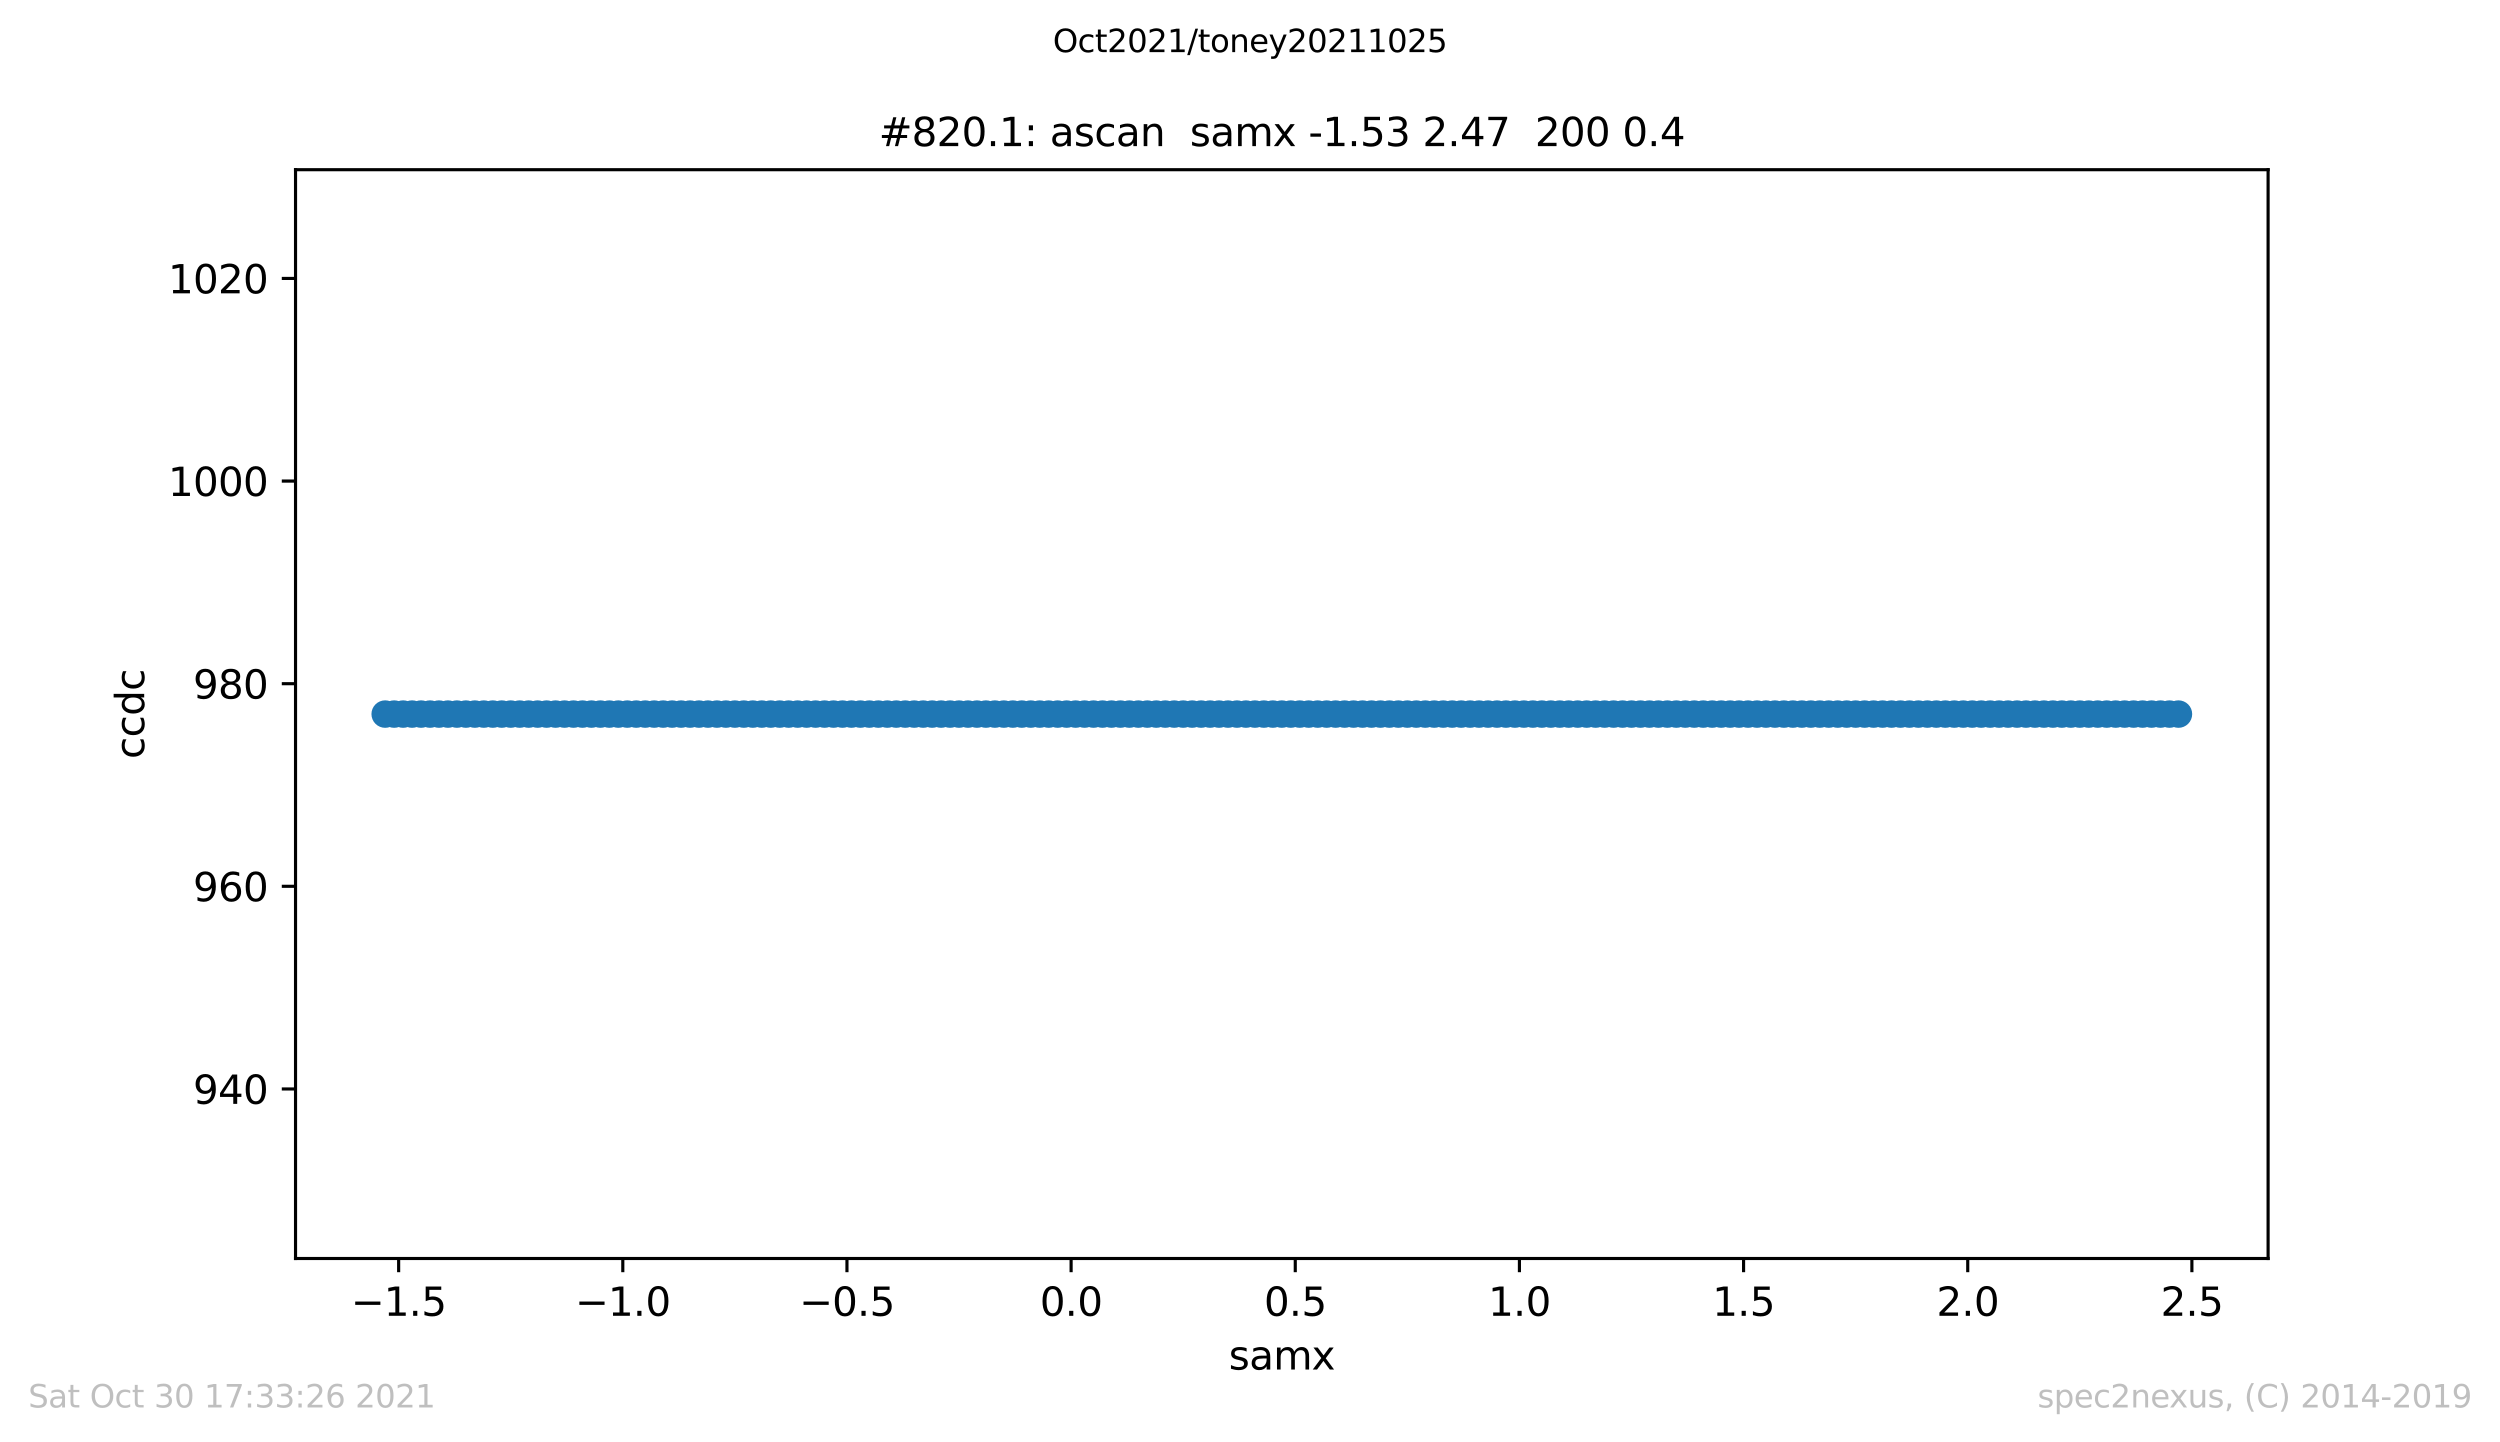 <?xml version="1.0" encoding="utf-8" standalone="no"?>
<!DOCTYPE svg PUBLIC "-//W3C//DTD SVG 1.1//EN"
  "http://www.w3.org/Graphics/SVG/1.1/DTD/svg11.dtd">
<svg height="367.2pt" version="1.1" viewBox="0 0 636.48 367.2" width="636.48pt" xmlns="http://www.w3.org/2000/svg" xmlns:xlink="http://www.w3.org/1999/xlink">
 <defs>
  <style type="text/css">*{stroke-linecap:butt;stroke-linejoin:round;}</style>
 </defs>
 <g id="figure_1">
  <g id="patch_1">
   <path d="M 0 367.2 
L 636.48 367.2 
L 636.48 0 
L 0 0 
z
" style="fill:#ffffff;"/>
  </g>
  <g id="axes_1">
   <g id="patch_2">
    <path d="M 75.24 320.4 
L 577.44 320.4 
L 577.44 43.2 
L 75.24 43.2 
z
" style="fill:#ffffff;"/>
   </g>
   <g id="matplotlib.axis_1">
    <g id="xtick_1">
     <g id="line2d_1">
      <defs>
       <path d="M 0 0 
L 0 3.5 
" id="m4a1d6f7745" style="stroke:#000000;stroke-width:0.8;"/>
      </defs>
      <g>
       <use style="stroke:#000000;stroke-width:0.8;" x="101.491" xlink:href="#m4a1d6f7745" y="320.4"/>
      </g>
     </g>
     <g id="text_1">
      <!-- −1.5 -->
      <g transform="translate(89.35 334.998)scale(0.1 -0.1)">
       <defs>
        <path d="M 678 2272 
L 4684 2272 
L 4684 1741 
L 678 1741 
L 678 2272 
z
" id="DejaVuSans-2212" transform="scale(0.016)"/>
        <path d="M 794 531 
L 1825 531 
L 1825 4091 
L 703 3866 
L 703 4441 
L 1819 4666 
L 2450 4666 
L 2450 531 
L 3481 531 
L 3481 0 
L 794 0 
L 794 531 
z
" id="DejaVuSans-31" transform="scale(0.016)"/>
        <path d="M 684 794 
L 1344 794 
L 1344 0 
L 684 0 
L 684 794 
z
" id="DejaVuSans-2e" transform="scale(0.016)"/>
        <path d="M 691 4666 
L 3169 4666 
L 3169 4134 
L 1269 4134 
L 1269 2991 
Q 1406 3038 1543 3061 
Q 1681 3084 1819 3084 
Q 2600 3084 3056 2656 
Q 3513 2228 3513 1497 
Q 3513 744 3044 326 
Q 2575 -91 1722 -91 
Q 1428 -91 1123 -41 
Q 819 9 494 109 
L 494 744 
Q 775 591 1075 516 
Q 1375 441 1709 441 
Q 2250 441 2565 725 
Q 2881 1009 2881 1497 
Q 2881 1984 2565 2268 
Q 2250 2553 1709 2553 
Q 1456 2553 1204 2497 
Q 953 2441 691 2322 
L 691 4666 
z
" id="DejaVuSans-35" transform="scale(0.016)"/>
       </defs>
       <use xlink:href="#DejaVuSans-2212"/>
       <use x="83.789" xlink:href="#DejaVuSans-31"/>
       <use x="147.412" xlink:href="#DejaVuSans-2e"/>
       <use x="179.199" xlink:href="#DejaVuSans-35"/>
      </g>
     </g>
    </g>
    <g id="xtick_2">
     <g id="line2d_2">
      <g>
       <use style="stroke:#000000;stroke-width:0.8;" x="158.56" xlink:href="#m4a1d6f7745" y="320.4"/>
      </g>
     </g>
     <g id="text_2">
      <!-- −1.0 -->
      <g transform="translate(146.418 334.998)scale(0.1 -0.1)">
       <defs>
        <path d="M 2034 4250 
Q 1547 4250 1301 3770 
Q 1056 3291 1056 2328 
Q 1056 1369 1301 889 
Q 1547 409 2034 409 
Q 2525 409 2770 889 
Q 3016 1369 3016 2328 
Q 3016 3291 2770 3770 
Q 2525 4250 2034 4250 
z
M 2034 4750 
Q 2819 4750 3233 4129 
Q 3647 3509 3647 2328 
Q 3647 1150 3233 529 
Q 2819 -91 2034 -91 
Q 1250 -91 836 529 
Q 422 1150 422 2328 
Q 422 3509 836 4129 
Q 1250 4750 2034 4750 
z
" id="DejaVuSans-30" transform="scale(0.016)"/>
       </defs>
       <use xlink:href="#DejaVuSans-2212"/>
       <use x="83.789" xlink:href="#DejaVuSans-31"/>
       <use x="147.412" xlink:href="#DejaVuSans-2e"/>
       <use x="179.199" xlink:href="#DejaVuSans-30"/>
      </g>
     </g>
    </g>
    <g id="xtick_3">
     <g id="line2d_3">
      <g>
       <use style="stroke:#000000;stroke-width:0.8;" x="215.628" xlink:href="#m4a1d6f7745" y="320.4"/>
      </g>
     </g>
     <g id="text_3">
      <!-- −0.5 -->
      <g transform="translate(203.486 334.998)scale(0.1 -0.1)">
       <use xlink:href="#DejaVuSans-2212"/>
       <use x="83.789" xlink:href="#DejaVuSans-30"/>
       <use x="147.412" xlink:href="#DejaVuSans-2e"/>
       <use x="179.199" xlink:href="#DejaVuSans-35"/>
      </g>
     </g>
    </g>
    <g id="xtick_4">
     <g id="line2d_4">
      <g>
       <use style="stroke:#000000;stroke-width:0.8;" x="272.696" xlink:href="#m4a1d6f7745" y="320.4"/>
      </g>
     </g>
     <g id="text_4">
      <!-- 0.0 -->
      <g transform="translate(264.744 334.998)scale(0.1 -0.1)">
       <use xlink:href="#DejaVuSans-30"/>
       <use x="63.623" xlink:href="#DejaVuSans-2e"/>
       <use x="95.41" xlink:href="#DejaVuSans-30"/>
      </g>
     </g>
    </g>
    <g id="xtick_5">
     <g id="line2d_5">
      <g>
       <use style="stroke:#000000;stroke-width:0.8;" x="329.764" xlink:href="#m4a1d6f7745" y="320.4"/>
      </g>
     </g>
     <g id="text_5">
      <!-- 0.5 -->
      <g transform="translate(321.813 334.998)scale(0.1 -0.1)">
       <use xlink:href="#DejaVuSans-30"/>
       <use x="63.623" xlink:href="#DejaVuSans-2e"/>
       <use x="95.41" xlink:href="#DejaVuSans-35"/>
      </g>
     </g>
    </g>
    <g id="xtick_6">
     <g id="line2d_6">
      <g>
       <use style="stroke:#000000;stroke-width:0.8;" x="386.832" xlink:href="#m4a1d6f7745" y="320.4"/>
      </g>
     </g>
     <g id="text_6">
      <!-- 1.0 -->
      <g transform="translate(378.881 334.998)scale(0.1 -0.1)">
       <use xlink:href="#DejaVuSans-31"/>
       <use x="63.623" xlink:href="#DejaVuSans-2e"/>
       <use x="95.41" xlink:href="#DejaVuSans-30"/>
      </g>
     </g>
    </g>
    <g id="xtick_7">
     <g id="line2d_7">
      <g>
       <use style="stroke:#000000;stroke-width:0.8;" x="443.9" xlink:href="#m4a1d6f7745" y="320.4"/>
      </g>
     </g>
     <g id="text_7">
      <!-- 1.5 -->
      <g transform="translate(435.949 334.998)scale(0.1 -0.1)">
       <use xlink:href="#DejaVuSans-31"/>
       <use x="63.623" xlink:href="#DejaVuSans-2e"/>
       <use x="95.41" xlink:href="#DejaVuSans-35"/>
      </g>
     </g>
    </g>
    <g id="xtick_8">
     <g id="line2d_8">
      <g>
       <use style="stroke:#000000;stroke-width:0.8;" x="500.969" xlink:href="#m4a1d6f7745" y="320.4"/>
      </g>
     </g>
     <g id="text_8">
      <!-- 2.0 -->
      <g transform="translate(493.017 334.998)scale(0.1 -0.1)">
       <defs>
        <path d="M 1228 531 
L 3431 531 
L 3431 0 
L 469 0 
L 469 531 
Q 828 903 1448 1529 
Q 2069 2156 2228 2338 
Q 2531 2678 2651 2914 
Q 2772 3150 2772 3378 
Q 2772 3750 2511 3984 
Q 2250 4219 1831 4219 
Q 1534 4219 1204 4116 
Q 875 4013 500 3803 
L 500 4441 
Q 881 4594 1212 4672 
Q 1544 4750 1819 4750 
Q 2544 4750 2975 4387 
Q 3406 4025 3406 3419 
Q 3406 3131 3298 2873 
Q 3191 2616 2906 2266 
Q 2828 2175 2409 1742 
Q 1991 1309 1228 531 
z
" id="DejaVuSans-32" transform="scale(0.016)"/>
       </defs>
       <use xlink:href="#DejaVuSans-32"/>
       <use x="63.623" xlink:href="#DejaVuSans-2e"/>
       <use x="95.41" xlink:href="#DejaVuSans-30"/>
      </g>
     </g>
    </g>
    <g id="xtick_9">
     <g id="line2d_9">
      <g>
       <use style="stroke:#000000;stroke-width:0.8;" x="558.037" xlink:href="#m4a1d6f7745" y="320.4"/>
      </g>
     </g>
     <g id="text_9">
      <!-- 2.5 -->
      <g transform="translate(550.085 334.998)scale(0.1 -0.1)">
       <use xlink:href="#DejaVuSans-32"/>
       <use x="63.623" xlink:href="#DejaVuSans-2e"/>
       <use x="95.41" xlink:href="#DejaVuSans-35"/>
      </g>
     </g>
    </g>
    <g id="text_10">
     <!-- samx -->
     <g transform="translate(312.842 348.677)scale(0.1 -0.1)">
      <defs>
       <path d="M 2834 3397 
L 2834 2853 
Q 2591 2978 2328 3040 
Q 2066 3103 1784 3103 
Q 1356 3103 1142 2972 
Q 928 2841 928 2578 
Q 928 2378 1081 2264 
Q 1234 2150 1697 2047 
L 1894 2003 
Q 2506 1872 2764 1633 
Q 3022 1394 3022 966 
Q 3022 478 2636 193 
Q 2250 -91 1575 -91 
Q 1294 -91 989 -36 
Q 684 19 347 128 
L 347 722 
Q 666 556 975 473 
Q 1284 391 1588 391 
Q 1994 391 2212 530 
Q 2431 669 2431 922 
Q 2431 1156 2273 1281 
Q 2116 1406 1581 1522 
L 1381 1569 
Q 847 1681 609 1914 
Q 372 2147 372 2553 
Q 372 3047 722 3315 
Q 1072 3584 1716 3584 
Q 2034 3584 2315 3537 
Q 2597 3491 2834 3397 
z
" id="DejaVuSans-73" transform="scale(0.016)"/>
       <path d="M 2194 1759 
Q 1497 1759 1228 1600 
Q 959 1441 959 1056 
Q 959 750 1161 570 
Q 1363 391 1709 391 
Q 2188 391 2477 730 
Q 2766 1069 2766 1631 
L 2766 1759 
L 2194 1759 
z
M 3341 1997 
L 3341 0 
L 2766 0 
L 2766 531 
Q 2569 213 2275 61 
Q 1981 -91 1556 -91 
Q 1019 -91 701 211 
Q 384 513 384 1019 
Q 384 1609 779 1909 
Q 1175 2209 1959 2209 
L 2766 2209 
L 2766 2266 
Q 2766 2663 2505 2880 
Q 2244 3097 1772 3097 
Q 1472 3097 1187 3025 
Q 903 2953 641 2809 
L 641 3341 
Q 956 3463 1253 3523 
Q 1550 3584 1831 3584 
Q 2591 3584 2966 3190 
Q 3341 2797 3341 1997 
z
" id="DejaVuSans-61" transform="scale(0.016)"/>
       <path d="M 3328 2828 
Q 3544 3216 3844 3400 
Q 4144 3584 4550 3584 
Q 5097 3584 5394 3201 
Q 5691 2819 5691 2113 
L 5691 0 
L 5113 0 
L 5113 2094 
Q 5113 2597 4934 2840 
Q 4756 3084 4391 3084 
Q 3944 3084 3684 2787 
Q 3425 2491 3425 1978 
L 3425 0 
L 2847 0 
L 2847 2094 
Q 2847 2600 2669 2842 
Q 2491 3084 2119 3084 
Q 1678 3084 1418 2786 
Q 1159 2488 1159 1978 
L 1159 0 
L 581 0 
L 581 3500 
L 1159 3500 
L 1159 2956 
Q 1356 3278 1631 3431 
Q 1906 3584 2284 3584 
Q 2666 3584 2933 3390 
Q 3200 3197 3328 2828 
z
" id="DejaVuSans-6d" transform="scale(0.016)"/>
       <path d="M 3513 3500 
L 2247 1797 
L 3578 0 
L 2900 0 
L 1881 1375 
L 863 0 
L 184 0 
L 1544 1831 
L 300 3500 
L 978 3500 
L 1906 2253 
L 2834 3500 
L 3513 3500 
z
" id="DejaVuSans-78" transform="scale(0.016)"/>
      </defs>
      <use xlink:href="#DejaVuSans-73"/>
      <use x="52.1" xlink:href="#DejaVuSans-61"/>
      <use x="113.379" xlink:href="#DejaVuSans-6d"/>
      <use x="210.791" xlink:href="#DejaVuSans-78"/>
     </g>
    </g>
   </g>
   <g id="matplotlib.axis_2">
    <g id="ytick_1">
     <g id="line2d_10">
      <defs>
       <path d="M 0 0 
L -3.5 0 
" id="m8df078cc9d" style="stroke:#000000;stroke-width:0.8;"/>
      </defs>
      <g>
       <use style="stroke:#000000;stroke-width:0.8;" x="75.24" xlink:href="#m8df078cc9d" y="277.235"/>
      </g>
     </g>
     <g id="text_11">
      <!-- 940 -->
      <g transform="translate(49.153 281.034)scale(0.1 -0.1)">
       <defs>
        <path d="M 703 97 
L 703 672 
Q 941 559 1184 500 
Q 1428 441 1663 441 
Q 2288 441 2617 861 
Q 2947 1281 2994 2138 
Q 2813 1869 2534 1725 
Q 2256 1581 1919 1581 
Q 1219 1581 811 2004 
Q 403 2428 403 3163 
Q 403 3881 828 4315 
Q 1253 4750 1959 4750 
Q 2769 4750 3195 4129 
Q 3622 3509 3622 2328 
Q 3622 1225 3098 567 
Q 2575 -91 1691 -91 
Q 1453 -91 1209 -44 
Q 966 3 703 97 
z
M 1959 2075 
Q 2384 2075 2632 2365 
Q 2881 2656 2881 3163 
Q 2881 3666 2632 3958 
Q 2384 4250 1959 4250 
Q 1534 4250 1286 3958 
Q 1038 3666 1038 3163 
Q 1038 2656 1286 2365 
Q 1534 2075 1959 2075 
z
" id="DejaVuSans-39" transform="scale(0.016)"/>
        <path d="M 2419 4116 
L 825 1625 
L 2419 1625 
L 2419 4116 
z
M 2253 4666 
L 3047 4666 
L 3047 1625 
L 3713 1625 
L 3713 1100 
L 3047 1100 
L 3047 0 
L 2419 0 
L 2419 1100 
L 313 1100 
L 313 1709 
L 2253 4666 
z
" id="DejaVuSans-34" transform="scale(0.016)"/>
       </defs>
       <use xlink:href="#DejaVuSans-39"/>
       <use x="63.623" xlink:href="#DejaVuSans-34"/>
       <use x="127.246" xlink:href="#DejaVuSans-30"/>
      </g>
     </g>
    </g>
    <g id="ytick_2">
     <g id="line2d_11">
      <g>
       <use style="stroke:#000000;stroke-width:0.8;" x="75.24" xlink:href="#m8df078cc9d" y="225.649"/>
      </g>
     </g>
     <g id="text_12">
      <!-- 960 -->
      <g transform="translate(49.153 229.448)scale(0.1 -0.1)">
       <defs>
        <path d="M 2113 2584 
Q 1688 2584 1439 2293 
Q 1191 2003 1191 1497 
Q 1191 994 1439 701 
Q 1688 409 2113 409 
Q 2538 409 2786 701 
Q 3034 994 3034 1497 
Q 3034 2003 2786 2293 
Q 2538 2584 2113 2584 
z
M 3366 4563 
L 3366 3988 
Q 3128 4100 2886 4159 
Q 2644 4219 2406 4219 
Q 1781 4219 1451 3797 
Q 1122 3375 1075 2522 
Q 1259 2794 1537 2939 
Q 1816 3084 2150 3084 
Q 2853 3084 3261 2657 
Q 3669 2231 3669 1497 
Q 3669 778 3244 343 
Q 2819 -91 2113 -91 
Q 1303 -91 875 529 
Q 447 1150 447 2328 
Q 447 3434 972 4092 
Q 1497 4750 2381 4750 
Q 2619 4750 2861 4703 
Q 3103 4656 3366 4563 
z
" id="DejaVuSans-36" transform="scale(0.016)"/>
       </defs>
       <use xlink:href="#DejaVuSans-39"/>
       <use x="63.623" xlink:href="#DejaVuSans-36"/>
       <use x="127.246" xlink:href="#DejaVuSans-30"/>
      </g>
     </g>
    </g>
    <g id="ytick_3">
     <g id="line2d_12">
      <g>
       <use style="stroke:#000000;stroke-width:0.8;" x="75.24" xlink:href="#m8df078cc9d" y="174.062"/>
      </g>
     </g>
     <g id="text_13">
      <!-- 980 -->
      <g transform="translate(49.153 177.861)scale(0.1 -0.1)">
       <defs>
        <path d="M 2034 2216 
Q 1584 2216 1326 1975 
Q 1069 1734 1069 1313 
Q 1069 891 1326 650 
Q 1584 409 2034 409 
Q 2484 409 2743 651 
Q 3003 894 3003 1313 
Q 3003 1734 2745 1975 
Q 2488 2216 2034 2216 
z
M 1403 2484 
Q 997 2584 770 2862 
Q 544 3141 544 3541 
Q 544 4100 942 4425 
Q 1341 4750 2034 4750 
Q 2731 4750 3128 4425 
Q 3525 4100 3525 3541 
Q 3525 3141 3298 2862 
Q 3072 2584 2669 2484 
Q 3125 2378 3379 2068 
Q 3634 1759 3634 1313 
Q 3634 634 3220 271 
Q 2806 -91 2034 -91 
Q 1263 -91 848 271 
Q 434 634 434 1313 
Q 434 1759 690 2068 
Q 947 2378 1403 2484 
z
M 1172 3481 
Q 1172 3119 1398 2916 
Q 1625 2713 2034 2713 
Q 2441 2713 2670 2916 
Q 2900 3119 2900 3481 
Q 2900 3844 2670 4047 
Q 2441 4250 2034 4250 
Q 1625 4250 1398 4047 
Q 1172 3844 1172 3481 
z
" id="DejaVuSans-38" transform="scale(0.016)"/>
       </defs>
       <use xlink:href="#DejaVuSans-39"/>
       <use x="63.623" xlink:href="#DejaVuSans-38"/>
       <use x="127.246" xlink:href="#DejaVuSans-30"/>
      </g>
     </g>
    </g>
    <g id="ytick_4">
     <g id="line2d_13">
      <g>
       <use style="stroke:#000000;stroke-width:0.8;" x="75.24" xlink:href="#m8df078cc9d" y="122.476"/>
      </g>
     </g>
     <g id="text_14">
      <!-- 1000 -->
      <g transform="translate(42.79 126.275)scale(0.1 -0.1)">
       <use xlink:href="#DejaVuSans-31"/>
       <use x="63.623" xlink:href="#DejaVuSans-30"/>
       <use x="127.246" xlink:href="#DejaVuSans-30"/>
       <use x="190.869" xlink:href="#DejaVuSans-30"/>
      </g>
     </g>
    </g>
    <g id="ytick_5">
     <g id="line2d_14">
      <g>
       <use style="stroke:#000000;stroke-width:0.8;" x="75.24" xlink:href="#m8df078cc9d" y="70.889"/>
      </g>
     </g>
     <g id="text_15">
      <!-- 1020 -->
      <g transform="translate(42.79 74.688)scale(0.1 -0.1)">
       <use xlink:href="#DejaVuSans-31"/>
       <use x="63.623" xlink:href="#DejaVuSans-30"/>
       <use x="127.246" xlink:href="#DejaVuSans-32"/>
       <use x="190.869" xlink:href="#DejaVuSans-30"/>
      </g>
     </g>
    </g>
    <g id="text_16">
     <!-- ccdc -->
     <g transform="translate(36.71 193.222)rotate(-90)scale(0.1 -0.1)">
      <defs>
       <path d="M 3122 3366 
L 3122 2828 
Q 2878 2963 2633 3030 
Q 2388 3097 2138 3097 
Q 1578 3097 1268 2742 
Q 959 2388 959 1747 
Q 959 1106 1268 751 
Q 1578 397 2138 397 
Q 2388 397 2633 464 
Q 2878 531 3122 666 
L 3122 134 
Q 2881 22 2623 -34 
Q 2366 -91 2075 -91 
Q 1284 -91 818 406 
Q 353 903 353 1747 
Q 353 2603 823 3093 
Q 1294 3584 2113 3584 
Q 2378 3584 2631 3529 
Q 2884 3475 3122 3366 
z
" id="DejaVuSans-63" transform="scale(0.016)"/>
       <path d="M 2906 2969 
L 2906 4863 
L 3481 4863 
L 3481 0 
L 2906 0 
L 2906 525 
Q 2725 213 2448 61 
Q 2172 -91 1784 -91 
Q 1150 -91 751 415 
Q 353 922 353 1747 
Q 353 2572 751 3078 
Q 1150 3584 1784 3584 
Q 2172 3584 2448 3432 
Q 2725 3281 2906 2969 
z
M 947 1747 
Q 947 1113 1208 752 
Q 1469 391 1925 391 
Q 2381 391 2643 752 
Q 2906 1113 2906 1747 
Q 2906 2381 2643 2742 
Q 2381 3103 1925 3103 
Q 1469 3103 1208 2742 
Q 947 2381 947 1747 
z
" id="DejaVuSans-64" transform="scale(0.016)"/>
      </defs>
      <use xlink:href="#DejaVuSans-63"/>
      <use x="54.98" xlink:href="#DejaVuSans-63"/>
      <use x="109.961" xlink:href="#DejaVuSans-64"/>
      <use x="173.438" xlink:href="#DejaVuSans-63"/>
     </g>
    </g>
   </g>
   <g id="line2d_15">
    <path clip-path="url(#p58d307f753)" d="M 98.067 181.8 
L 554.613 181.8 
L 554.613 181.8 
" style="fill:none;stroke:#1f77b4;stroke-linecap:square;stroke-width:1.5;"/>
    <defs>
     <path d="M 0 3 
C 0.796 3 1.559 2.684 2.121 2.121 
C 2.684 1.559 3 0.796 3 0 
C 3 -0.796 2.684 -1.559 2.121 -2.121 
C 1.559 -2.684 0.796 -3 0 -3 
C -0.796 -3 -1.559 -2.684 -2.121 -2.121 
C -2.684 -1.559 -3 -0.796 -3 0 
C -3 0.796 -2.684 1.559 -2.121 2.121 
C -1.559 2.684 -0.796 3 0 3 
z
" id="m81cf22d871" style="stroke:#1f77b4;"/>
    </defs>
    <g clip-path="url(#p58d307f753)">
     <use style="fill:#1f77b4;stroke:#1f77b4;" x="98.067" xlink:href="#m81cf22d871" y="181.8"/>
     <use style="fill:#1f77b4;stroke:#1f77b4;" x="100.35" xlink:href="#m81cf22d871" y="181.8"/>
     <use style="fill:#1f77b4;stroke:#1f77b4;" x="102.633" xlink:href="#m81cf22d871" y="181.8"/>
     <use style="fill:#1f77b4;stroke:#1f77b4;" x="104.915" xlink:href="#m81cf22d871" y="181.8"/>
     <use style="fill:#1f77b4;stroke:#1f77b4;" x="107.198" xlink:href="#m81cf22d871" y="181.8"/>
     <use style="fill:#1f77b4;stroke:#1f77b4;" x="109.481" xlink:href="#m81cf22d871" y="181.8"/>
     <use style="fill:#1f77b4;stroke:#1f77b4;" x="111.764" xlink:href="#m81cf22d871" y="181.8"/>
     <use style="fill:#1f77b4;stroke:#1f77b4;" x="114.046" xlink:href="#m81cf22d871" y="181.8"/>
     <use style="fill:#1f77b4;stroke:#1f77b4;" x="116.329" xlink:href="#m81cf22d871" y="181.8"/>
     <use style="fill:#1f77b4;stroke:#1f77b4;" x="118.612" xlink:href="#m81cf22d871" y="181.8"/>
     <use style="fill:#1f77b4;stroke:#1f77b4;" x="120.895" xlink:href="#m81cf22d871" y="181.8"/>
     <use style="fill:#1f77b4;stroke:#1f77b4;" x="123.177" xlink:href="#m81cf22d871" y="181.8"/>
     <use style="fill:#1f77b4;stroke:#1f77b4;" x="125.46" xlink:href="#m81cf22d871" y="181.8"/>
     <use style="fill:#1f77b4;stroke:#1f77b4;" x="127.743" xlink:href="#m81cf22d871" y="181.8"/>
     <use style="fill:#1f77b4;stroke:#1f77b4;" x="130.025" xlink:href="#m81cf22d871" y="181.8"/>
     <use style="fill:#1f77b4;stroke:#1f77b4;" x="132.308" xlink:href="#m81cf22d871" y="181.8"/>
     <use style="fill:#1f77b4;stroke:#1f77b4;" x="134.591" xlink:href="#m81cf22d871" y="181.8"/>
     <use style="fill:#1f77b4;stroke:#1f77b4;" x="136.874" xlink:href="#m81cf22d871" y="181.8"/>
     <use style="fill:#1f77b4;stroke:#1f77b4;" x="139.156" xlink:href="#m81cf22d871" y="181.8"/>
     <use style="fill:#1f77b4;stroke:#1f77b4;" x="141.439" xlink:href="#m81cf22d871" y="181.8"/>
     <use style="fill:#1f77b4;stroke:#1f77b4;" x="143.722" xlink:href="#m81cf22d871" y="181.8"/>
     <use style="fill:#1f77b4;stroke:#1f77b4;" x="146.005" xlink:href="#m81cf22d871" y="181.8"/>
     <use style="fill:#1f77b4;stroke:#1f77b4;" x="148.287" xlink:href="#m81cf22d871" y="181.8"/>
     <use style="fill:#1f77b4;stroke:#1f77b4;" x="150.57" xlink:href="#m81cf22d871" y="181.8"/>
     <use style="fill:#1f77b4;stroke:#1f77b4;" x="152.853" xlink:href="#m81cf22d871" y="181.8"/>
     <use style="fill:#1f77b4;stroke:#1f77b4;" x="155.135" xlink:href="#m81cf22d871" y="181.8"/>
     <use style="fill:#1f77b4;stroke:#1f77b4;" x="157.418" xlink:href="#m81cf22d871" y="181.8"/>
     <use style="fill:#1f77b4;stroke:#1f77b4;" x="159.701" xlink:href="#m81cf22d871" y="181.8"/>
     <use style="fill:#1f77b4;stroke:#1f77b4;" x="161.984" xlink:href="#m81cf22d871" y="181.8"/>
     <use style="fill:#1f77b4;stroke:#1f77b4;" x="164.266" xlink:href="#m81cf22d871" y="181.8"/>
     <use style="fill:#1f77b4;stroke:#1f77b4;" x="166.549" xlink:href="#m81cf22d871" y="181.8"/>
     <use style="fill:#1f77b4;stroke:#1f77b4;" x="168.832" xlink:href="#m81cf22d871" y="181.8"/>
     <use style="fill:#1f77b4;stroke:#1f77b4;" x="171.115" xlink:href="#m81cf22d871" y="181.8"/>
     <use style="fill:#1f77b4;stroke:#1f77b4;" x="173.397" xlink:href="#m81cf22d871" y="181.8"/>
     <use style="fill:#1f77b4;stroke:#1f77b4;" x="175.68" xlink:href="#m81cf22d871" y="181.8"/>
     <use style="fill:#1f77b4;stroke:#1f77b4;" x="177.963" xlink:href="#m81cf22d871" y="181.8"/>
     <use style="fill:#1f77b4;stroke:#1f77b4;" x="180.245" xlink:href="#m81cf22d871" y="181.8"/>
     <use style="fill:#1f77b4;stroke:#1f77b4;" x="182.528" xlink:href="#m81cf22d871" y="181.8"/>
     <use style="fill:#1f77b4;stroke:#1f77b4;" x="184.811" xlink:href="#m81cf22d871" y="181.8"/>
     <use style="fill:#1f77b4;stroke:#1f77b4;" x="187.094" xlink:href="#m81cf22d871" y="181.8"/>
     <use style="fill:#1f77b4;stroke:#1f77b4;" x="189.376" xlink:href="#m81cf22d871" y="181.8"/>
     <use style="fill:#1f77b4;stroke:#1f77b4;" x="191.659" xlink:href="#m81cf22d871" y="181.8"/>
     <use style="fill:#1f77b4;stroke:#1f77b4;" x="193.942" xlink:href="#m81cf22d871" y="181.8"/>
     <use style="fill:#1f77b4;stroke:#1f77b4;" x="196.225" xlink:href="#m81cf22d871" y="181.8"/>
     <use style="fill:#1f77b4;stroke:#1f77b4;" x="198.507" xlink:href="#m81cf22d871" y="181.8"/>
     <use style="fill:#1f77b4;stroke:#1f77b4;" x="200.79" xlink:href="#m81cf22d871" y="181.8"/>
     <use style="fill:#1f77b4;stroke:#1f77b4;" x="203.073" xlink:href="#m81cf22d871" y="181.8"/>
     <use style="fill:#1f77b4;stroke:#1f77b4;" x="205.355" xlink:href="#m81cf22d871" y="181.8"/>
     <use style="fill:#1f77b4;stroke:#1f77b4;" x="207.638" xlink:href="#m81cf22d871" y="181.8"/>
     <use style="fill:#1f77b4;stroke:#1f77b4;" x="209.921" xlink:href="#m81cf22d871" y="181.8"/>
     <use style="fill:#1f77b4;stroke:#1f77b4;" x="212.204" xlink:href="#m81cf22d871" y="181.8"/>
     <use style="fill:#1f77b4;stroke:#1f77b4;" x="214.486" xlink:href="#m81cf22d871" y="181.8"/>
     <use style="fill:#1f77b4;stroke:#1f77b4;" x="216.769" xlink:href="#m81cf22d871" y="181.8"/>
     <use style="fill:#1f77b4;stroke:#1f77b4;" x="219.052" xlink:href="#m81cf22d871" y="181.8"/>
     <use style="fill:#1f77b4;stroke:#1f77b4;" x="221.335" xlink:href="#m81cf22d871" y="181.8"/>
     <use style="fill:#1f77b4;stroke:#1f77b4;" x="223.617" xlink:href="#m81cf22d871" y="181.8"/>
     <use style="fill:#1f77b4;stroke:#1f77b4;" x="225.9" xlink:href="#m81cf22d871" y="181.8"/>
     <use style="fill:#1f77b4;stroke:#1f77b4;" x="228.183" xlink:href="#m81cf22d871" y="181.8"/>
     <use style="fill:#1f77b4;stroke:#1f77b4;" x="230.465" xlink:href="#m81cf22d871" y="181.8"/>
     <use style="fill:#1f77b4;stroke:#1f77b4;" x="232.748" xlink:href="#m81cf22d871" y="181.8"/>
     <use style="fill:#1f77b4;stroke:#1f77b4;" x="235.031" xlink:href="#m81cf22d871" y="181.8"/>
     <use style="fill:#1f77b4;stroke:#1f77b4;" x="237.314" xlink:href="#m81cf22d871" y="181.8"/>
     <use style="fill:#1f77b4;stroke:#1f77b4;" x="239.596" xlink:href="#m81cf22d871" y="181.8"/>
     <use style="fill:#1f77b4;stroke:#1f77b4;" x="241.879" xlink:href="#m81cf22d871" y="181.8"/>
     <use style="fill:#1f77b4;stroke:#1f77b4;" x="244.162" xlink:href="#m81cf22d871" y="181.8"/>
     <use style="fill:#1f77b4;stroke:#1f77b4;" x="246.445" xlink:href="#m81cf22d871" y="181.8"/>
     <use style="fill:#1f77b4;stroke:#1f77b4;" x="248.727" xlink:href="#m81cf22d871" y="181.8"/>
     <use style="fill:#1f77b4;stroke:#1f77b4;" x="251.01" xlink:href="#m81cf22d871" y="181.8"/>
     <use style="fill:#1f77b4;stroke:#1f77b4;" x="253.293" xlink:href="#m81cf22d871" y="181.8"/>
     <use style="fill:#1f77b4;stroke:#1f77b4;" x="255.575" xlink:href="#m81cf22d871" y="181.8"/>
     <use style="fill:#1f77b4;stroke:#1f77b4;" x="257.858" xlink:href="#m81cf22d871" y="181.8"/>
     <use style="fill:#1f77b4;stroke:#1f77b4;" x="260.141" xlink:href="#m81cf22d871" y="181.8"/>
     <use style="fill:#1f77b4;stroke:#1f77b4;" x="262.424" xlink:href="#m81cf22d871" y="181.8"/>
     <use style="fill:#1f77b4;stroke:#1f77b4;" x="264.706" xlink:href="#m81cf22d871" y="181.8"/>
     <use style="fill:#1f77b4;stroke:#1f77b4;" x="266.989" xlink:href="#m81cf22d871" y="181.8"/>
     <use style="fill:#1f77b4;stroke:#1f77b4;" x="269.272" xlink:href="#m81cf22d871" y="181.8"/>
     <use style="fill:#1f77b4;stroke:#1f77b4;" x="271.555" xlink:href="#m81cf22d871" y="181.8"/>
     <use style="fill:#1f77b4;stroke:#1f77b4;" x="273.837" xlink:href="#m81cf22d871" y="181.8"/>
     <use style="fill:#1f77b4;stroke:#1f77b4;" x="276.12" xlink:href="#m81cf22d871" y="181.8"/>
     <use style="fill:#1f77b4;stroke:#1f77b4;" x="278.403" xlink:href="#m81cf22d871" y="181.8"/>
     <use style="fill:#1f77b4;stroke:#1f77b4;" x="280.685" xlink:href="#m81cf22d871" y="181.8"/>
     <use style="fill:#1f77b4;stroke:#1f77b4;" x="282.968" xlink:href="#m81cf22d871" y="181.8"/>
     <use style="fill:#1f77b4;stroke:#1f77b4;" x="285.251" xlink:href="#m81cf22d871" y="181.8"/>
     <use style="fill:#1f77b4;stroke:#1f77b4;" x="287.534" xlink:href="#m81cf22d871" y="181.8"/>
     <use style="fill:#1f77b4;stroke:#1f77b4;" x="289.816" xlink:href="#m81cf22d871" y="181.8"/>
     <use style="fill:#1f77b4;stroke:#1f77b4;" x="292.099" xlink:href="#m81cf22d871" y="181.8"/>
     <use style="fill:#1f77b4;stroke:#1f77b4;" x="294.382" xlink:href="#m81cf22d871" y="181.8"/>
     <use style="fill:#1f77b4;stroke:#1f77b4;" x="296.665" xlink:href="#m81cf22d871" y="181.8"/>
     <use style="fill:#1f77b4;stroke:#1f77b4;" x="298.947" xlink:href="#m81cf22d871" y="181.8"/>
     <use style="fill:#1f77b4;stroke:#1f77b4;" x="301.23" xlink:href="#m81cf22d871" y="181.8"/>
     <use style="fill:#1f77b4;stroke:#1f77b4;" x="303.513" xlink:href="#m81cf22d871" y="181.8"/>
     <use style="fill:#1f77b4;stroke:#1f77b4;" x="305.795" xlink:href="#m81cf22d871" y="181.8"/>
     <use style="fill:#1f77b4;stroke:#1f77b4;" x="308.078" xlink:href="#m81cf22d871" y="181.8"/>
     <use style="fill:#1f77b4;stroke:#1f77b4;" x="310.361" xlink:href="#m81cf22d871" y="181.8"/>
     <use style="fill:#1f77b4;stroke:#1f77b4;" x="312.644" xlink:href="#m81cf22d871" y="181.8"/>
     <use style="fill:#1f77b4;stroke:#1f77b4;" x="314.926" xlink:href="#m81cf22d871" y="181.8"/>
     <use style="fill:#1f77b4;stroke:#1f77b4;" x="317.209" xlink:href="#m81cf22d871" y="181.8"/>
     <use style="fill:#1f77b4;stroke:#1f77b4;" x="319.492" xlink:href="#m81cf22d871" y="181.8"/>
     <use style="fill:#1f77b4;stroke:#1f77b4;" x="321.775" xlink:href="#m81cf22d871" y="181.8"/>
     <use style="fill:#1f77b4;stroke:#1f77b4;" x="324.057" xlink:href="#m81cf22d871" y="181.8"/>
     <use style="fill:#1f77b4;stroke:#1f77b4;" x="326.34" xlink:href="#m81cf22d871" y="181.8"/>
     <use style="fill:#1f77b4;stroke:#1f77b4;" x="328.623" xlink:href="#m81cf22d871" y="181.8"/>
     <use style="fill:#1f77b4;stroke:#1f77b4;" x="330.905" xlink:href="#m81cf22d871" y="181.8"/>
     <use style="fill:#1f77b4;stroke:#1f77b4;" x="333.188" xlink:href="#m81cf22d871" y="181.8"/>
     <use style="fill:#1f77b4;stroke:#1f77b4;" x="335.471" xlink:href="#m81cf22d871" y="181.8"/>
     <use style="fill:#1f77b4;stroke:#1f77b4;" x="337.754" xlink:href="#m81cf22d871" y="181.8"/>
     <use style="fill:#1f77b4;stroke:#1f77b4;" x="340.036" xlink:href="#m81cf22d871" y="181.8"/>
     <use style="fill:#1f77b4;stroke:#1f77b4;" x="342.319" xlink:href="#m81cf22d871" y="181.8"/>
     <use style="fill:#1f77b4;stroke:#1f77b4;" x="344.602" xlink:href="#m81cf22d871" y="181.8"/>
     <use style="fill:#1f77b4;stroke:#1f77b4;" x="346.885" xlink:href="#m81cf22d871" y="181.8"/>
     <use style="fill:#1f77b4;stroke:#1f77b4;" x="349.167" xlink:href="#m81cf22d871" y="181.8"/>
     <use style="fill:#1f77b4;stroke:#1f77b4;" x="351.45" xlink:href="#m81cf22d871" y="181.8"/>
     <use style="fill:#1f77b4;stroke:#1f77b4;" x="353.733" xlink:href="#m81cf22d871" y="181.8"/>
     <use style="fill:#1f77b4;stroke:#1f77b4;" x="356.015" xlink:href="#m81cf22d871" y="181.8"/>
     <use style="fill:#1f77b4;stroke:#1f77b4;" x="358.298" xlink:href="#m81cf22d871" y="181.8"/>
     <use style="fill:#1f77b4;stroke:#1f77b4;" x="360.581" xlink:href="#m81cf22d871" y="181.8"/>
     <use style="fill:#1f77b4;stroke:#1f77b4;" x="362.864" xlink:href="#m81cf22d871" y="181.8"/>
     <use style="fill:#1f77b4;stroke:#1f77b4;" x="365.146" xlink:href="#m81cf22d871" y="181.8"/>
     <use style="fill:#1f77b4;stroke:#1f77b4;" x="367.429" xlink:href="#m81cf22d871" y="181.8"/>
     <use style="fill:#1f77b4;stroke:#1f77b4;" x="369.712" xlink:href="#m81cf22d871" y="181.8"/>
     <use style="fill:#1f77b4;stroke:#1f77b4;" x="371.995" xlink:href="#m81cf22d871" y="181.8"/>
     <use style="fill:#1f77b4;stroke:#1f77b4;" x="374.277" xlink:href="#m81cf22d871" y="181.8"/>
     <use style="fill:#1f77b4;stroke:#1f77b4;" x="376.56" xlink:href="#m81cf22d871" y="181.8"/>
     <use style="fill:#1f77b4;stroke:#1f77b4;" x="378.843" xlink:href="#m81cf22d871" y="181.8"/>
     <use style="fill:#1f77b4;stroke:#1f77b4;" x="381.125" xlink:href="#m81cf22d871" y="181.8"/>
     <use style="fill:#1f77b4;stroke:#1f77b4;" x="383.408" xlink:href="#m81cf22d871" y="181.8"/>
     <use style="fill:#1f77b4;stroke:#1f77b4;" x="385.691" xlink:href="#m81cf22d871" y="181.8"/>
     <use style="fill:#1f77b4;stroke:#1f77b4;" x="387.974" xlink:href="#m81cf22d871" y="181.8"/>
     <use style="fill:#1f77b4;stroke:#1f77b4;" x="390.256" xlink:href="#m81cf22d871" y="181.8"/>
     <use style="fill:#1f77b4;stroke:#1f77b4;" x="392.539" xlink:href="#m81cf22d871" y="181.8"/>
     <use style="fill:#1f77b4;stroke:#1f77b4;" x="394.822" xlink:href="#m81cf22d871" y="181.8"/>
     <use style="fill:#1f77b4;stroke:#1f77b4;" x="397.105" xlink:href="#m81cf22d871" y="181.8"/>
     <use style="fill:#1f77b4;stroke:#1f77b4;" x="399.387" xlink:href="#m81cf22d871" y="181.8"/>
     <use style="fill:#1f77b4;stroke:#1f77b4;" x="401.67" xlink:href="#m81cf22d871" y="181.8"/>
     <use style="fill:#1f77b4;stroke:#1f77b4;" x="403.953" xlink:href="#m81cf22d871" y="181.8"/>
     <use style="fill:#1f77b4;stroke:#1f77b4;" x="406.235" xlink:href="#m81cf22d871" y="181.8"/>
     <use style="fill:#1f77b4;stroke:#1f77b4;" x="408.518" xlink:href="#m81cf22d871" y="181.8"/>
     <use style="fill:#1f77b4;stroke:#1f77b4;" x="410.801" xlink:href="#m81cf22d871" y="181.8"/>
     <use style="fill:#1f77b4;stroke:#1f77b4;" x="413.084" xlink:href="#m81cf22d871" y="181.8"/>
     <use style="fill:#1f77b4;stroke:#1f77b4;" x="415.366" xlink:href="#m81cf22d871" y="181.8"/>
     <use style="fill:#1f77b4;stroke:#1f77b4;" x="417.649" xlink:href="#m81cf22d871" y="181.8"/>
     <use style="fill:#1f77b4;stroke:#1f77b4;" x="419.932" xlink:href="#m81cf22d871" y="181.8"/>
     <use style="fill:#1f77b4;stroke:#1f77b4;" x="422.215" xlink:href="#m81cf22d871" y="181.8"/>
     <use style="fill:#1f77b4;stroke:#1f77b4;" x="424.497" xlink:href="#m81cf22d871" y="181.8"/>
     <use style="fill:#1f77b4;stroke:#1f77b4;" x="426.78" xlink:href="#m81cf22d871" y="181.8"/>
     <use style="fill:#1f77b4;stroke:#1f77b4;" x="429.063" xlink:href="#m81cf22d871" y="181.8"/>
     <use style="fill:#1f77b4;stroke:#1f77b4;" x="431.345" xlink:href="#m81cf22d871" y="181.8"/>
     <use style="fill:#1f77b4;stroke:#1f77b4;" x="433.628" xlink:href="#m81cf22d871" y="181.8"/>
     <use style="fill:#1f77b4;stroke:#1f77b4;" x="435.911" xlink:href="#m81cf22d871" y="181.8"/>
     <use style="fill:#1f77b4;stroke:#1f77b4;" x="438.194" xlink:href="#m81cf22d871" y="181.8"/>
     <use style="fill:#1f77b4;stroke:#1f77b4;" x="440.476" xlink:href="#m81cf22d871" y="181.8"/>
     <use style="fill:#1f77b4;stroke:#1f77b4;" x="442.759" xlink:href="#m81cf22d871" y="181.8"/>
     <use style="fill:#1f77b4;stroke:#1f77b4;" x="445.042" xlink:href="#m81cf22d871" y="181.8"/>
     <use style="fill:#1f77b4;stroke:#1f77b4;" x="447.325" xlink:href="#m81cf22d871" y="181.8"/>
     <use style="fill:#1f77b4;stroke:#1f77b4;" x="449.607" xlink:href="#m81cf22d871" y="181.8"/>
     <use style="fill:#1f77b4;stroke:#1f77b4;" x="451.89" xlink:href="#m81cf22d871" y="181.8"/>
     <use style="fill:#1f77b4;stroke:#1f77b4;" x="454.173" xlink:href="#m81cf22d871" y="181.8"/>
     <use style="fill:#1f77b4;stroke:#1f77b4;" x="456.455" xlink:href="#m81cf22d871" y="181.8"/>
     <use style="fill:#1f77b4;stroke:#1f77b4;" x="458.738" xlink:href="#m81cf22d871" y="181.8"/>
     <use style="fill:#1f77b4;stroke:#1f77b4;" x="461.021" xlink:href="#m81cf22d871" y="181.8"/>
     <use style="fill:#1f77b4;stroke:#1f77b4;" x="463.304" xlink:href="#m81cf22d871" y="181.8"/>
     <use style="fill:#1f77b4;stroke:#1f77b4;" x="465.586" xlink:href="#m81cf22d871" y="181.8"/>
     <use style="fill:#1f77b4;stroke:#1f77b4;" x="467.869" xlink:href="#m81cf22d871" y="181.8"/>
     <use style="fill:#1f77b4;stroke:#1f77b4;" x="470.152" xlink:href="#m81cf22d871" y="181.8"/>
     <use style="fill:#1f77b4;stroke:#1f77b4;" x="472.435" xlink:href="#m81cf22d871" y="181.8"/>
     <use style="fill:#1f77b4;stroke:#1f77b4;" x="474.717" xlink:href="#m81cf22d871" y="181.8"/>
     <use style="fill:#1f77b4;stroke:#1f77b4;" x="477" xlink:href="#m81cf22d871" y="181.8"/>
     <use style="fill:#1f77b4;stroke:#1f77b4;" x="479.283" xlink:href="#m81cf22d871" y="181.8"/>
     <use style="fill:#1f77b4;stroke:#1f77b4;" x="481.565" xlink:href="#m81cf22d871" y="181.8"/>
     <use style="fill:#1f77b4;stroke:#1f77b4;" x="483.848" xlink:href="#m81cf22d871" y="181.8"/>
     <use style="fill:#1f77b4;stroke:#1f77b4;" x="486.131" xlink:href="#m81cf22d871" y="181.8"/>
     <use style="fill:#1f77b4;stroke:#1f77b4;" x="488.414" xlink:href="#m81cf22d871" y="181.8"/>
     <use style="fill:#1f77b4;stroke:#1f77b4;" x="490.696" xlink:href="#m81cf22d871" y="181.8"/>
     <use style="fill:#1f77b4;stroke:#1f77b4;" x="492.979" xlink:href="#m81cf22d871" y="181.8"/>
     <use style="fill:#1f77b4;stroke:#1f77b4;" x="495.262" xlink:href="#m81cf22d871" y="181.8"/>
     <use style="fill:#1f77b4;stroke:#1f77b4;" x="497.545" xlink:href="#m81cf22d871" y="181.8"/>
     <use style="fill:#1f77b4;stroke:#1f77b4;" x="499.827" xlink:href="#m81cf22d871" y="181.8"/>
     <use style="fill:#1f77b4;stroke:#1f77b4;" x="502.11" xlink:href="#m81cf22d871" y="181.8"/>
     <use style="fill:#1f77b4;stroke:#1f77b4;" x="504.393" xlink:href="#m81cf22d871" y="181.8"/>
     <use style="fill:#1f77b4;stroke:#1f77b4;" x="506.675" xlink:href="#m81cf22d871" y="181.8"/>
     <use style="fill:#1f77b4;stroke:#1f77b4;" x="508.958" xlink:href="#m81cf22d871" y="181.8"/>
     <use style="fill:#1f77b4;stroke:#1f77b4;" x="511.241" xlink:href="#m81cf22d871" y="181.8"/>
     <use style="fill:#1f77b4;stroke:#1f77b4;" x="513.524" xlink:href="#m81cf22d871" y="181.8"/>
     <use style="fill:#1f77b4;stroke:#1f77b4;" x="515.806" xlink:href="#m81cf22d871" y="181.8"/>
     <use style="fill:#1f77b4;stroke:#1f77b4;" x="518.089" xlink:href="#m81cf22d871" y="181.8"/>
     <use style="fill:#1f77b4;stroke:#1f77b4;" x="520.372" xlink:href="#m81cf22d871" y="181.8"/>
     <use style="fill:#1f77b4;stroke:#1f77b4;" x="522.655" xlink:href="#m81cf22d871" y="181.8"/>
     <use style="fill:#1f77b4;stroke:#1f77b4;" x="524.937" xlink:href="#m81cf22d871" y="181.8"/>
     <use style="fill:#1f77b4;stroke:#1f77b4;" x="527.22" xlink:href="#m81cf22d871" y="181.8"/>
     <use style="fill:#1f77b4;stroke:#1f77b4;" x="529.503" xlink:href="#m81cf22d871" y="181.8"/>
     <use style="fill:#1f77b4;stroke:#1f77b4;" x="531.785" xlink:href="#m81cf22d871" y="181.8"/>
     <use style="fill:#1f77b4;stroke:#1f77b4;" x="534.068" xlink:href="#m81cf22d871" y="181.8"/>
     <use style="fill:#1f77b4;stroke:#1f77b4;" x="536.351" xlink:href="#m81cf22d871" y="181.8"/>
     <use style="fill:#1f77b4;stroke:#1f77b4;" x="538.634" xlink:href="#m81cf22d871" y="181.8"/>
     <use style="fill:#1f77b4;stroke:#1f77b4;" x="540.916" xlink:href="#m81cf22d871" y="181.8"/>
     <use style="fill:#1f77b4;stroke:#1f77b4;" x="543.199" xlink:href="#m81cf22d871" y="181.8"/>
     <use style="fill:#1f77b4;stroke:#1f77b4;" x="545.482" xlink:href="#m81cf22d871" y="181.8"/>
     <use style="fill:#1f77b4;stroke:#1f77b4;" x="547.765" xlink:href="#m81cf22d871" y="181.8"/>
     <use style="fill:#1f77b4;stroke:#1f77b4;" x="550.047" xlink:href="#m81cf22d871" y="181.8"/>
     <use style="fill:#1f77b4;stroke:#1f77b4;" x="552.33" xlink:href="#m81cf22d871" y="181.8"/>
     <use style="fill:#1f77b4;stroke:#1f77b4;" x="554.613" xlink:href="#m81cf22d871" y="181.8"/>
    </g>
   </g>
   <g id="patch_3">
    <path d="M 75.24 320.4 
L 75.24 43.2 
" style="fill:none;stroke:#000000;stroke-linecap:square;stroke-linejoin:miter;stroke-width:0.8;"/>
   </g>
   <g id="patch_4">
    <path d="M 577.44 320.4 
L 577.44 43.2 
" style="fill:none;stroke:#000000;stroke-linecap:square;stroke-linejoin:miter;stroke-width:0.8;"/>
   </g>
   <g id="patch_5">
    <path d="M 75.24 320.4 
L 577.44 320.4 
" style="fill:none;stroke:#000000;stroke-linecap:square;stroke-linejoin:miter;stroke-width:0.8;"/>
   </g>
   <g id="patch_6">
    <path d="M 75.24 43.2 
L 577.44 43.2 
" style="fill:none;stroke:#000000;stroke-linecap:square;stroke-linejoin:miter;stroke-width:0.8;"/>
   </g>
   <g id="text_17">
    <!-- #820.1: ascan  samx -1.53 2.47  200 0.4 -->
    <g transform="translate(223.725 37.2)scale(0.1 -0.1)">
     <defs>
      <path d="M 3272 2816 
L 2363 2816 
L 2100 1772 
L 3016 1772 
L 3272 2816 
z
M 2803 4594 
L 2478 3297 
L 3391 3297 
L 3719 4594 
L 4219 4594 
L 3897 3297 
L 4872 3297 
L 4872 2816 
L 3775 2816 
L 3519 1772 
L 4513 1772 
L 4513 1294 
L 3397 1294 
L 3072 0 
L 2572 0 
L 2894 1294 
L 1978 1294 
L 1656 0 
L 1153 0 
L 1478 1294 
L 494 1294 
L 494 1772 
L 1594 1772 
L 1856 2816 
L 850 2816 
L 850 3297 
L 1978 3297 
L 2297 4594 
L 2803 4594 
z
" id="DejaVuSans-23" transform="scale(0.016)"/>
      <path d="M 750 794 
L 1409 794 
L 1409 0 
L 750 0 
L 750 794 
z
M 750 3309 
L 1409 3309 
L 1409 2516 
L 750 2516 
L 750 3309 
z
" id="DejaVuSans-3a" transform="scale(0.016)"/>
      <path id="DejaVuSans-20" transform="scale(0.016)"/>
      <path d="M 3513 2113 
L 3513 0 
L 2938 0 
L 2938 2094 
Q 2938 2591 2744 2837 
Q 2550 3084 2163 3084 
Q 1697 3084 1428 2787 
Q 1159 2491 1159 1978 
L 1159 0 
L 581 0 
L 581 3500 
L 1159 3500 
L 1159 2956 
Q 1366 3272 1645 3428 
Q 1925 3584 2291 3584 
Q 2894 3584 3203 3211 
Q 3513 2838 3513 2113 
z
" id="DejaVuSans-6e" transform="scale(0.016)"/>
      <path d="M 313 2009 
L 1997 2009 
L 1997 1497 
L 313 1497 
L 313 2009 
z
" id="DejaVuSans-2d" transform="scale(0.016)"/>
      <path d="M 2597 2516 
Q 3050 2419 3304 2112 
Q 3559 1806 3559 1356 
Q 3559 666 3084 287 
Q 2609 -91 1734 -91 
Q 1441 -91 1130 -33 
Q 819 25 488 141 
L 488 750 
Q 750 597 1062 519 
Q 1375 441 1716 441 
Q 2309 441 2620 675 
Q 2931 909 2931 1356 
Q 2931 1769 2642 2001 
Q 2353 2234 1838 2234 
L 1294 2234 
L 1294 2753 
L 1863 2753 
Q 2328 2753 2575 2939 
Q 2822 3125 2822 3475 
Q 2822 3834 2567 4026 
Q 2313 4219 1838 4219 
Q 1578 4219 1281 4162 
Q 984 4106 628 3988 
L 628 4550 
Q 988 4650 1302 4700 
Q 1616 4750 1894 4750 
Q 2613 4750 3031 4423 
Q 3450 4097 3450 3541 
Q 3450 3153 3228 2886 
Q 3006 2619 2597 2516 
z
" id="DejaVuSans-33" transform="scale(0.016)"/>
      <path d="M 525 4666 
L 3525 4666 
L 3525 4397 
L 1831 0 
L 1172 0 
L 2766 4134 
L 525 4134 
L 525 4666 
z
" id="DejaVuSans-37" transform="scale(0.016)"/>
     </defs>
     <use xlink:href="#DejaVuSans-23"/>
     <use x="83.789" xlink:href="#DejaVuSans-38"/>
     <use x="147.412" xlink:href="#DejaVuSans-32"/>
     <use x="211.035" xlink:href="#DejaVuSans-30"/>
     <use x="274.658" xlink:href="#DejaVuSans-2e"/>
     <use x="306.445" xlink:href="#DejaVuSans-31"/>
     <use x="370.068" xlink:href="#DejaVuSans-3a"/>
     <use x="403.76" xlink:href="#DejaVuSans-20"/>
     <use x="435.547" xlink:href="#DejaVuSans-61"/>
     <use x="496.826" xlink:href="#DejaVuSans-73"/>
     <use x="548.926" xlink:href="#DejaVuSans-63"/>
     <use x="603.906" xlink:href="#DejaVuSans-61"/>
     <use x="665.186" xlink:href="#DejaVuSans-6e"/>
     <use x="728.564" xlink:href="#DejaVuSans-20"/>
     <use x="760.352" xlink:href="#DejaVuSans-20"/>
     <use x="792.139" xlink:href="#DejaVuSans-73"/>
     <use x="844.238" xlink:href="#DejaVuSans-61"/>
     <use x="905.518" xlink:href="#DejaVuSans-6d"/>
     <use x="1002.93" xlink:href="#DejaVuSans-78"/>
     <use x="1062.109" xlink:href="#DejaVuSans-20"/>
     <use x="1093.896" xlink:href="#DejaVuSans-2d"/>
     <use x="1129.98" xlink:href="#DejaVuSans-31"/>
     <use x="1193.604" xlink:href="#DejaVuSans-2e"/>
     <use x="1225.391" xlink:href="#DejaVuSans-35"/>
     <use x="1289.014" xlink:href="#DejaVuSans-33"/>
     <use x="1352.637" xlink:href="#DejaVuSans-20"/>
     <use x="1384.424" xlink:href="#DejaVuSans-32"/>
     <use x="1448.047" xlink:href="#DejaVuSans-2e"/>
     <use x="1479.834" xlink:href="#DejaVuSans-34"/>
     <use x="1543.457" xlink:href="#DejaVuSans-37"/>
     <use x="1607.08" xlink:href="#DejaVuSans-20"/>
     <use x="1638.867" xlink:href="#DejaVuSans-20"/>
     <use x="1670.654" xlink:href="#DejaVuSans-32"/>
     <use x="1734.277" xlink:href="#DejaVuSans-30"/>
     <use x="1797.9" xlink:href="#DejaVuSans-30"/>
     <use x="1861.523" xlink:href="#DejaVuSans-20"/>
     <use x="1893.311" xlink:href="#DejaVuSans-30"/>
     <use x="1956.934" xlink:href="#DejaVuSans-2e"/>
     <use x="1988.721" xlink:href="#DejaVuSans-34"/>
    </g>
   </g>
  </g>
  <g id="text_18">
   <!-- Oct2021/toney20211025 -->
   <g transform="translate(268.057 13.279)scale(0.08 -0.08)">
    <defs>
     <path d="M 2522 4238 
Q 1834 4238 1429 3725 
Q 1025 3213 1025 2328 
Q 1025 1447 1429 934 
Q 1834 422 2522 422 
Q 3209 422 3611 934 
Q 4013 1447 4013 2328 
Q 4013 3213 3611 3725 
Q 3209 4238 2522 4238 
z
M 2522 4750 
Q 3503 4750 4090 4092 
Q 4678 3434 4678 2328 
Q 4678 1225 4090 567 
Q 3503 -91 2522 -91 
Q 1538 -91 948 565 
Q 359 1222 359 2328 
Q 359 3434 948 4092 
Q 1538 4750 2522 4750 
z
" id="DejaVuSans-4f" transform="scale(0.016)"/>
     <path d="M 1172 4494 
L 1172 3500 
L 2356 3500 
L 2356 3053 
L 1172 3053 
L 1172 1153 
Q 1172 725 1289 603 
Q 1406 481 1766 481 
L 2356 481 
L 2356 0 
L 1766 0 
Q 1100 0 847 248 
Q 594 497 594 1153 
L 594 3053 
L 172 3053 
L 172 3500 
L 594 3500 
L 594 4494 
L 1172 4494 
z
" id="DejaVuSans-74" transform="scale(0.016)"/>
     <path d="M 1625 4666 
L 2156 4666 
L 531 -594 
L 0 -594 
L 1625 4666 
z
" id="DejaVuSans-2f" transform="scale(0.016)"/>
     <path d="M 1959 3097 
Q 1497 3097 1228 2736 
Q 959 2375 959 1747 
Q 959 1119 1226 758 
Q 1494 397 1959 397 
Q 2419 397 2687 759 
Q 2956 1122 2956 1747 
Q 2956 2369 2687 2733 
Q 2419 3097 1959 3097 
z
M 1959 3584 
Q 2709 3584 3137 3096 
Q 3566 2609 3566 1747 
Q 3566 888 3137 398 
Q 2709 -91 1959 -91 
Q 1206 -91 779 398 
Q 353 888 353 1747 
Q 353 2609 779 3096 
Q 1206 3584 1959 3584 
z
" id="DejaVuSans-6f" transform="scale(0.016)"/>
     <path d="M 3597 1894 
L 3597 1613 
L 953 1613 
Q 991 1019 1311 708 
Q 1631 397 2203 397 
Q 2534 397 2845 478 
Q 3156 559 3463 722 
L 3463 178 
Q 3153 47 2828 -22 
Q 2503 -91 2169 -91 
Q 1331 -91 842 396 
Q 353 884 353 1716 
Q 353 2575 817 3079 
Q 1281 3584 2069 3584 
Q 2775 3584 3186 3129 
Q 3597 2675 3597 1894 
z
M 3022 2063 
Q 3016 2534 2758 2815 
Q 2500 3097 2075 3097 
Q 1594 3097 1305 2825 
Q 1016 2553 972 2059 
L 3022 2063 
z
" id="DejaVuSans-65" transform="scale(0.016)"/>
     <path d="M 2059 -325 
Q 1816 -950 1584 -1140 
Q 1353 -1331 966 -1331 
L 506 -1331 
L 506 -850 
L 844 -850 
Q 1081 -850 1212 -737 
Q 1344 -625 1503 -206 
L 1606 56 
L 191 3500 
L 800 3500 
L 1894 763 
L 2988 3500 
L 3597 3500 
L 2059 -325 
z
" id="DejaVuSans-79" transform="scale(0.016)"/>
    </defs>
    <use xlink:href="#DejaVuSans-4f"/>
    <use x="78.711" xlink:href="#DejaVuSans-63"/>
    <use x="133.691" xlink:href="#DejaVuSans-74"/>
    <use x="172.9" xlink:href="#DejaVuSans-32"/>
    <use x="236.523" xlink:href="#DejaVuSans-30"/>
    <use x="300.146" xlink:href="#DejaVuSans-32"/>
    <use x="363.77" xlink:href="#DejaVuSans-31"/>
    <use x="427.393" xlink:href="#DejaVuSans-2f"/>
    <use x="461.084" xlink:href="#DejaVuSans-74"/>
    <use x="500.293" xlink:href="#DejaVuSans-6f"/>
    <use x="561.475" xlink:href="#DejaVuSans-6e"/>
    <use x="624.854" xlink:href="#DejaVuSans-65"/>
    <use x="686.377" xlink:href="#DejaVuSans-79"/>
    <use x="745.557" xlink:href="#DejaVuSans-32"/>
    <use x="809.18" xlink:href="#DejaVuSans-30"/>
    <use x="872.803" xlink:href="#DejaVuSans-32"/>
    <use x="936.426" xlink:href="#DejaVuSans-31"/>
    <use x="1000.049" xlink:href="#DejaVuSans-31"/>
    <use x="1063.672" xlink:href="#DejaVuSans-30"/>
    <use x="1127.295" xlink:href="#DejaVuSans-32"/>
    <use x="1190.918" xlink:href="#DejaVuSans-35"/>
   </g>
  </g>
  <g id="text_19">
   <!-- Sat Oct 30 17:33:26 2021 -->
   <g style="fill:#808080;opacity:0.5;" transform="translate(7.2 358.336)scale(0.08 -0.08)">
    <defs>
     <path d="M 3425 4513 
L 3425 3897 
Q 3066 4069 2747 4153 
Q 2428 4238 2131 4238 
Q 1616 4238 1336 4038 
Q 1056 3838 1056 3469 
Q 1056 3159 1242 3001 
Q 1428 2844 1947 2747 
L 2328 2669 
Q 3034 2534 3370 2195 
Q 3706 1856 3706 1288 
Q 3706 609 3251 259 
Q 2797 -91 1919 -91 
Q 1588 -91 1214 -16 
Q 841 59 441 206 
L 441 856 
Q 825 641 1194 531 
Q 1563 422 1919 422 
Q 2459 422 2753 634 
Q 3047 847 3047 1241 
Q 3047 1584 2836 1778 
Q 2625 1972 2144 2069 
L 1759 2144 
Q 1053 2284 737 2584 
Q 422 2884 422 3419 
Q 422 4038 858 4394 
Q 1294 4750 2059 4750 
Q 2388 4750 2728 4690 
Q 3069 4631 3425 4513 
z
" id="DejaVuSans-53" transform="scale(0.016)"/>
    </defs>
    <use xlink:href="#DejaVuSans-53"/>
    <use x="63.477" xlink:href="#DejaVuSans-61"/>
    <use x="124.756" xlink:href="#DejaVuSans-74"/>
    <use x="163.965" xlink:href="#DejaVuSans-20"/>
    <use x="195.752" xlink:href="#DejaVuSans-4f"/>
    <use x="274.463" xlink:href="#DejaVuSans-63"/>
    <use x="329.443" xlink:href="#DejaVuSans-74"/>
    <use x="368.652" xlink:href="#DejaVuSans-20"/>
    <use x="400.439" xlink:href="#DejaVuSans-33"/>
    <use x="464.062" xlink:href="#DejaVuSans-30"/>
    <use x="527.686" xlink:href="#DejaVuSans-20"/>
    <use x="559.473" xlink:href="#DejaVuSans-31"/>
    <use x="623.096" xlink:href="#DejaVuSans-37"/>
    <use x="686.719" xlink:href="#DejaVuSans-3a"/>
    <use x="720.41" xlink:href="#DejaVuSans-33"/>
    <use x="784.033" xlink:href="#DejaVuSans-33"/>
    <use x="847.656" xlink:href="#DejaVuSans-3a"/>
    <use x="881.348" xlink:href="#DejaVuSans-32"/>
    <use x="944.971" xlink:href="#DejaVuSans-36"/>
    <use x="1008.594" xlink:href="#DejaVuSans-20"/>
    <use x="1040.381" xlink:href="#DejaVuSans-32"/>
    <use x="1104.004" xlink:href="#DejaVuSans-30"/>
    <use x="1167.627" xlink:href="#DejaVuSans-32"/>
    <use x="1231.25" xlink:href="#DejaVuSans-31"/>
   </g>
  </g>
  <g id="text_20">
   <!-- spec2nexus, (C) 2014-2019 -->
   <g style="fill:#808080;opacity:0.5;" transform="translate(518.735 358.336)scale(0.08 -0.08)">
    <defs>
     <path d="M 1159 525 
L 1159 -1331 
L 581 -1331 
L 581 3500 
L 1159 3500 
L 1159 2969 
Q 1341 3281 1617 3432 
Q 1894 3584 2278 3584 
Q 2916 3584 3314 3078 
Q 3713 2572 3713 1747 
Q 3713 922 3314 415 
Q 2916 -91 2278 -91 
Q 1894 -91 1617 61 
Q 1341 213 1159 525 
z
M 3116 1747 
Q 3116 2381 2855 2742 
Q 2594 3103 2138 3103 
Q 1681 3103 1420 2742 
Q 1159 2381 1159 1747 
Q 1159 1113 1420 752 
Q 1681 391 2138 391 
Q 2594 391 2855 752 
Q 3116 1113 3116 1747 
z
" id="DejaVuSans-70" transform="scale(0.016)"/>
     <path d="M 544 1381 
L 544 3500 
L 1119 3500 
L 1119 1403 
Q 1119 906 1312 657 
Q 1506 409 1894 409 
Q 2359 409 2629 706 
Q 2900 1003 2900 1516 
L 2900 3500 
L 3475 3500 
L 3475 0 
L 2900 0 
L 2900 538 
Q 2691 219 2414 64 
Q 2138 -91 1772 -91 
Q 1169 -91 856 284 
Q 544 659 544 1381 
z
M 1991 3584 
L 1991 3584 
z
" id="DejaVuSans-75" transform="scale(0.016)"/>
     <path d="M 750 794 
L 1409 794 
L 1409 256 
L 897 -744 
L 494 -744 
L 750 256 
L 750 794 
z
" id="DejaVuSans-2c" transform="scale(0.016)"/>
     <path d="M 1984 4856 
Q 1566 4138 1362 3434 
Q 1159 2731 1159 2009 
Q 1159 1288 1364 580 
Q 1569 -128 1984 -844 
L 1484 -844 
Q 1016 -109 783 600 
Q 550 1309 550 2009 
Q 550 2706 781 3412 
Q 1013 4119 1484 4856 
L 1984 4856 
z
" id="DejaVuSans-28" transform="scale(0.016)"/>
     <path d="M 4122 4306 
L 4122 3641 
Q 3803 3938 3442 4084 
Q 3081 4231 2675 4231 
Q 1875 4231 1450 3742 
Q 1025 3253 1025 2328 
Q 1025 1406 1450 917 
Q 1875 428 2675 428 
Q 3081 428 3442 575 
Q 3803 722 4122 1019 
L 4122 359 
Q 3791 134 3420 21 
Q 3050 -91 2638 -91 
Q 1578 -91 968 557 
Q 359 1206 359 2328 
Q 359 3453 968 4101 
Q 1578 4750 2638 4750 
Q 3056 4750 3426 4639 
Q 3797 4528 4122 4306 
z
" id="DejaVuSans-43" transform="scale(0.016)"/>
     <path d="M 513 4856 
L 1013 4856 
Q 1481 4119 1714 3412 
Q 1947 2706 1947 2009 
Q 1947 1309 1714 600 
Q 1481 -109 1013 -844 
L 513 -844 
Q 928 -128 1133 580 
Q 1338 1288 1338 2009 
Q 1338 2731 1133 3434 
Q 928 4138 513 4856 
z
" id="DejaVuSans-29" transform="scale(0.016)"/>
    </defs>
    <use xlink:href="#DejaVuSans-73"/>
    <use x="52.1" xlink:href="#DejaVuSans-70"/>
    <use x="115.576" xlink:href="#DejaVuSans-65"/>
    <use x="177.1" xlink:href="#DejaVuSans-63"/>
    <use x="232.08" xlink:href="#DejaVuSans-32"/>
    <use x="295.703" xlink:href="#DejaVuSans-6e"/>
    <use x="359.082" xlink:href="#DejaVuSans-65"/>
    <use x="418.855" xlink:href="#DejaVuSans-78"/>
    <use x="478.035" xlink:href="#DejaVuSans-75"/>
    <use x="541.414" xlink:href="#DejaVuSans-73"/>
    <use x="593.514" xlink:href="#DejaVuSans-2c"/>
    <use x="625.301" xlink:href="#DejaVuSans-20"/>
    <use x="657.088" xlink:href="#DejaVuSans-28"/>
    <use x="696.102" xlink:href="#DejaVuSans-43"/>
    <use x="765.926" xlink:href="#DejaVuSans-29"/>
    <use x="804.939" xlink:href="#DejaVuSans-20"/>
    <use x="836.727" xlink:href="#DejaVuSans-32"/>
    <use x="900.35" xlink:href="#DejaVuSans-30"/>
    <use x="963.973" xlink:href="#DejaVuSans-31"/>
    <use x="1027.596" xlink:href="#DejaVuSans-34"/>
    <use x="1091.219" xlink:href="#DejaVuSans-2d"/>
    <use x="1127.303" xlink:href="#DejaVuSans-32"/>
    <use x="1190.926" xlink:href="#DejaVuSans-30"/>
    <use x="1254.549" xlink:href="#DejaVuSans-31"/>
    <use x="1318.172" xlink:href="#DejaVuSans-39"/>
   </g>
  </g>
 </g>
 <defs>
  <clipPath id="p58d307f753">
   <rect height="277.2" width="502.2" x="75.24" y="43.2"/>
  </clipPath>
 </defs>
</svg>
